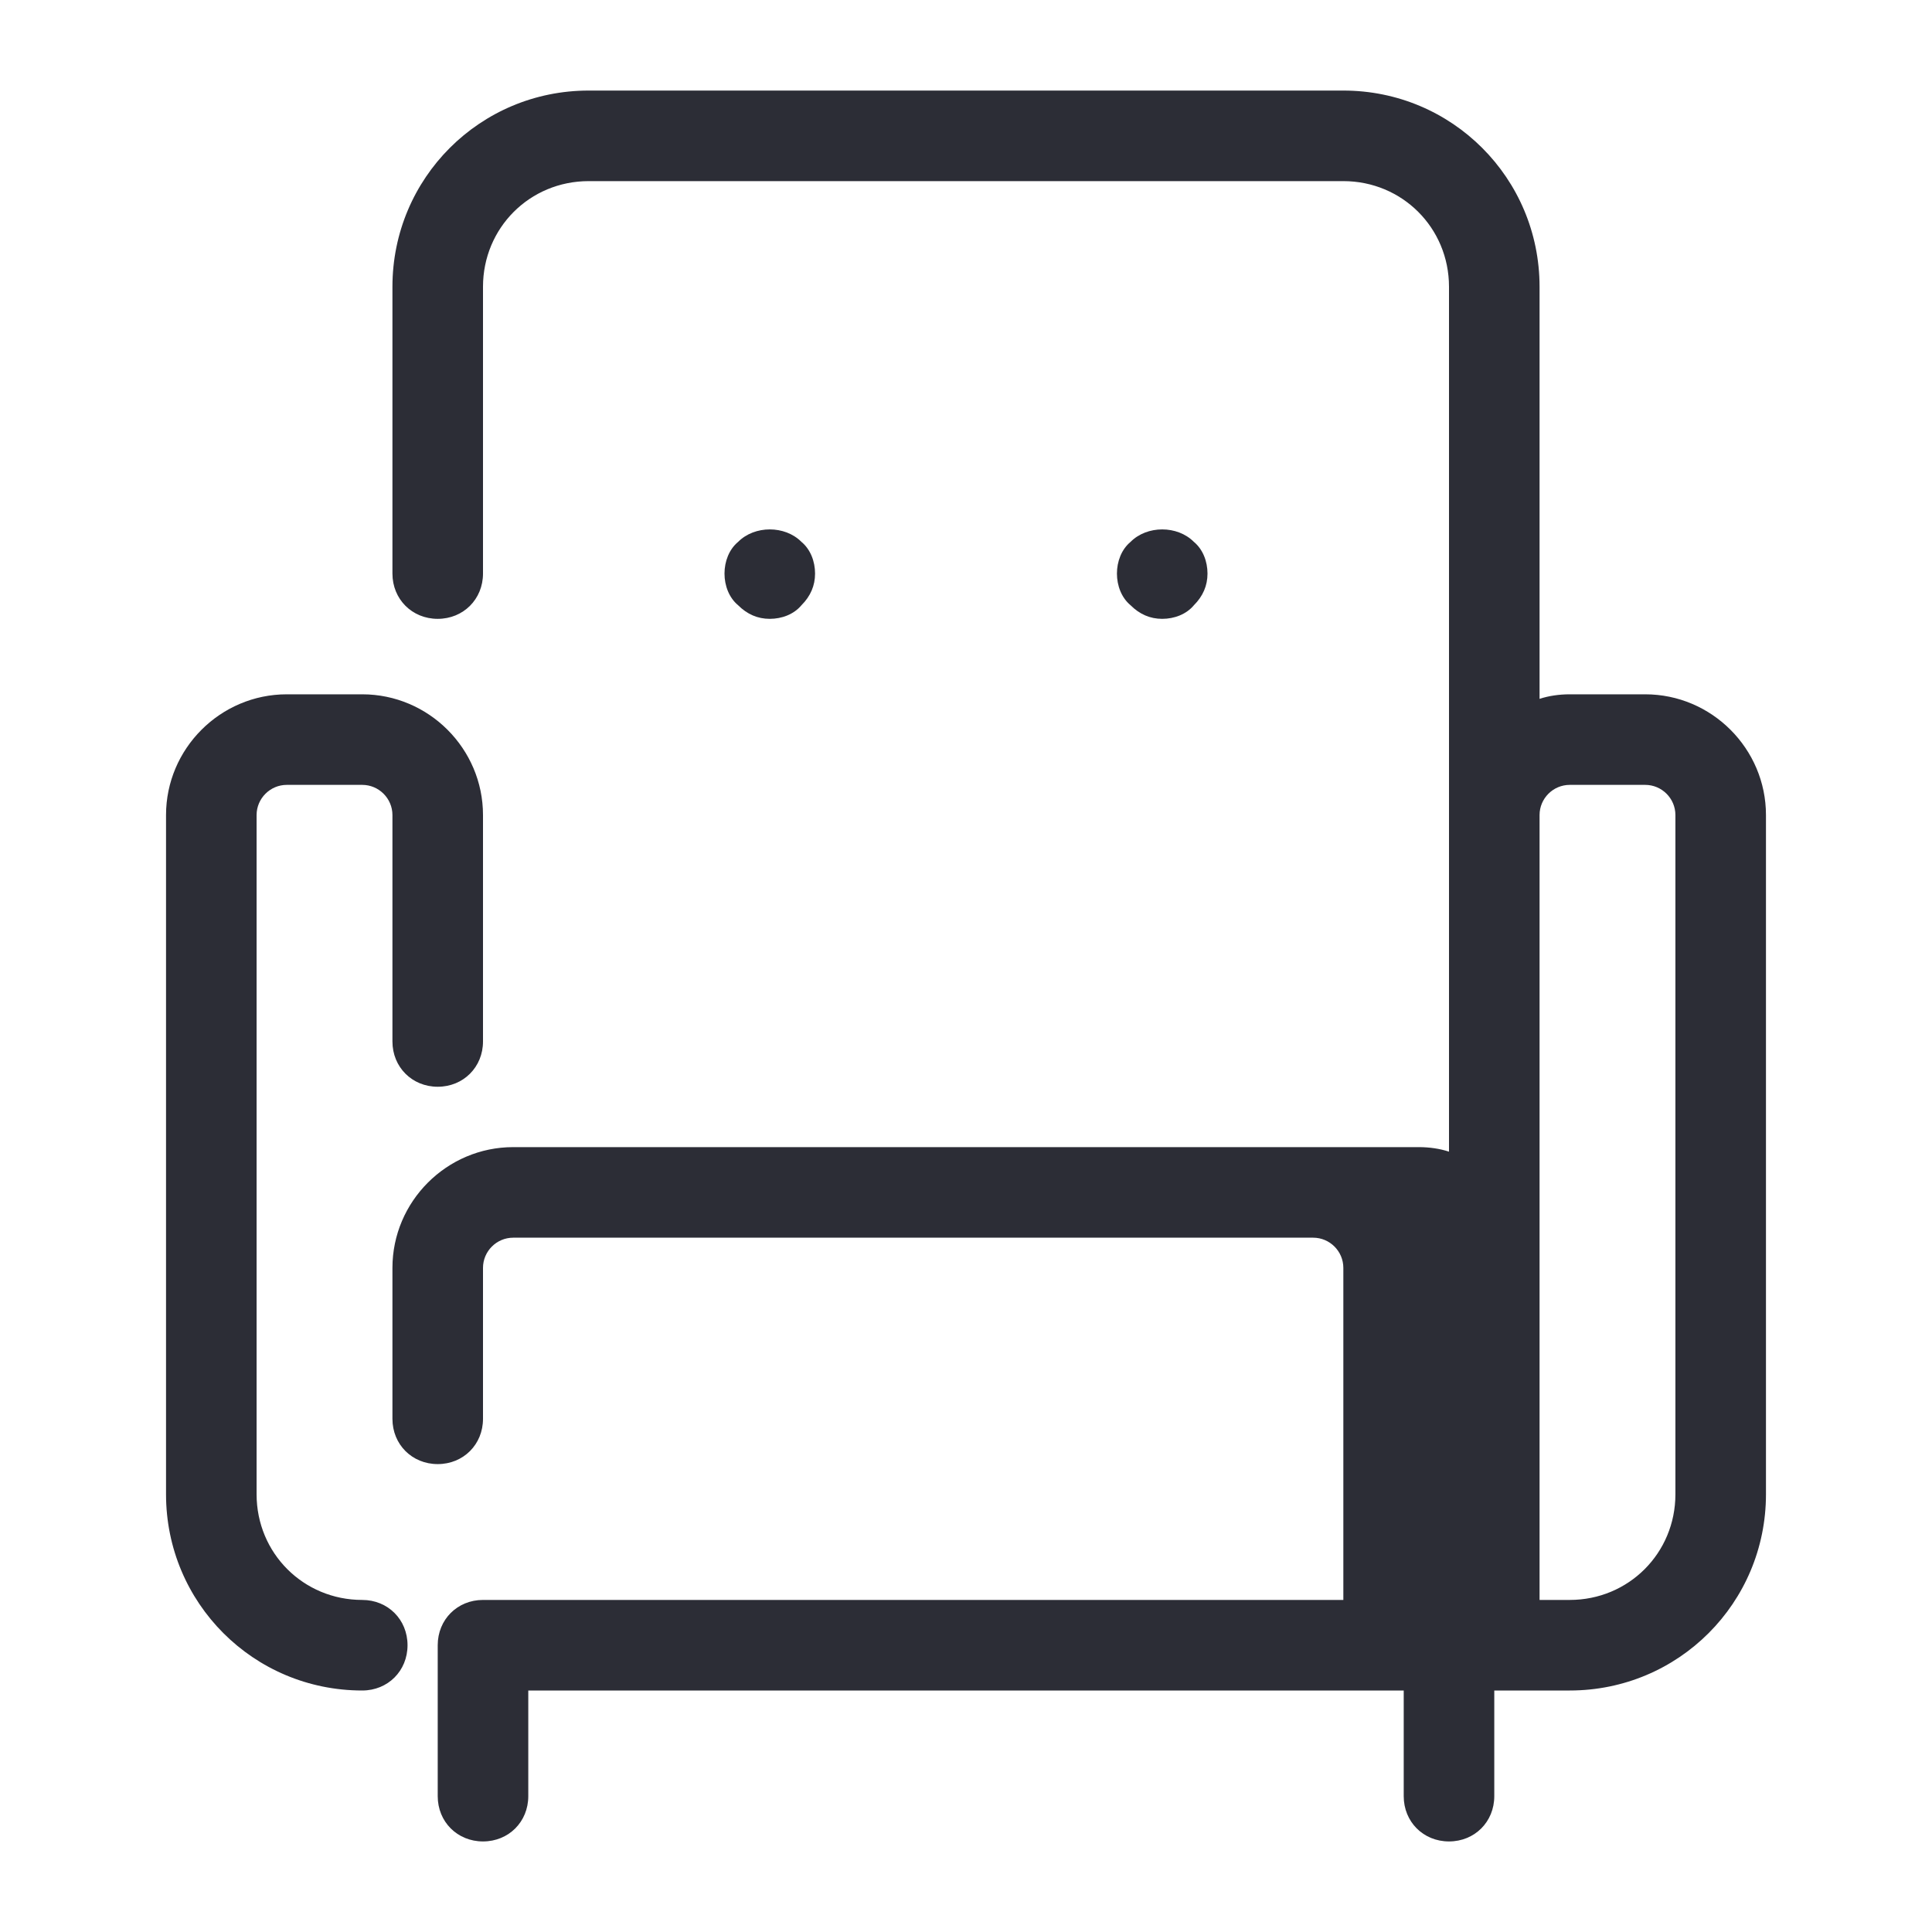 <svg width="48" height="48" viewBox="0 0 48 48" fill="none" xmlns="http://www.w3.org/2000/svg">
<path d="M14.625 2.25C11.925 2.25 9.75 4.425 9.75 7.125V14.25C9.75 14.887 10.238 15.375 10.875 15.375C11.512 15.375 12 14.887 12 14.25V7.125C12 5.662 13.162 4.5 14.625 4.5H33.375C34.837 4.5 36 5.662 36 7.125V20.25V22.125V28.613C35.775 28.538 35.513 28.5 35.25 28.5H12.75C11.1 28.5 9.75 29.85 9.75 31.5V35.25C9.75 35.888 10.238 36.375 10.875 36.375C11.512 36.375 12 35.888 12 35.25V31.5C12 31.087 12.338 30.75 12.75 30.75H32.625C33.038 30.75 33.375 31.087 33.375 31.5V34.125V39.75H32.287H12C11.363 39.75 10.875 40.237 10.875 40.875V44.625C10.875 45.263 11.363 45.75 12 45.75C12.637 45.75 13.125 45.263 13.125 44.625V42H32.287H33.375H34.875V44.625C34.875 45.263 35.362 45.75 36 45.75C36.638 45.75 37.125 45.263 37.125 44.625V42H38.25H39C41.7 42 43.875 39.825 43.875 37.125V20.25C43.875 18.6 42.525 17.25 40.875 17.25H39C38.737 17.25 38.475 17.288 38.25 17.363V7.125C38.25 4.425 36.075 2.25 33.375 2.25H14.625ZM19.125 13.153C18.834 13.153 18.544 13.256 18.338 13.463C18.113 13.65 18 13.95 18 14.25C18 14.55 18.113 14.85 18.338 15.037C18.563 15.262 18.825 15.375 19.125 15.375C19.425 15.375 19.725 15.262 19.912 15.037C20.137 14.812 20.25 14.55 20.25 14.25C20.25 13.95 20.137 13.65 19.912 13.463C19.706 13.256 19.416 13.153 19.125 13.153ZM28.875 13.153C28.584 13.153 28.294 13.256 28.088 13.463C27.863 13.65 27.75 13.95 27.75 14.25C27.75 14.55 27.863 14.85 28.088 15.037C28.313 15.262 28.575 15.375 28.875 15.375C29.175 15.375 29.475 15.262 29.662 15.037C29.887 14.812 30 14.55 30 14.25C30 13.95 29.887 13.65 29.662 13.463C29.456 13.256 29.166 13.153 28.875 13.153ZM7.125 17.25C5.475 17.25 4.125 18.6 4.125 20.25V37.125C4.125 39.825 6.3 42 9 42C9.637 42 10.125 41.513 10.125 40.875C10.125 40.237 9.637 39.75 9 39.75C7.537 39.75 6.375 38.587 6.375 37.125V20.25C6.375 19.837 6.713 19.5 7.125 19.5H9C9.412 19.5 9.75 19.837 9.75 20.25V25.875C9.75 26.512 10.238 27 10.875 27C11.512 27 12 26.512 12 25.875V20.25C12 18.6 10.65 17.25 9 17.25H7.125ZM39 19.5H40.875C41.288 19.5 41.625 19.837 41.625 20.25V37.125C41.625 38.587 40.462 39.75 39 39.75H38.25V35.25V34.125V31.5V22.125V20.25C38.25 19.837 38.587 19.5 39 19.5Z" fill="#2C2D36"/>
</svg>
